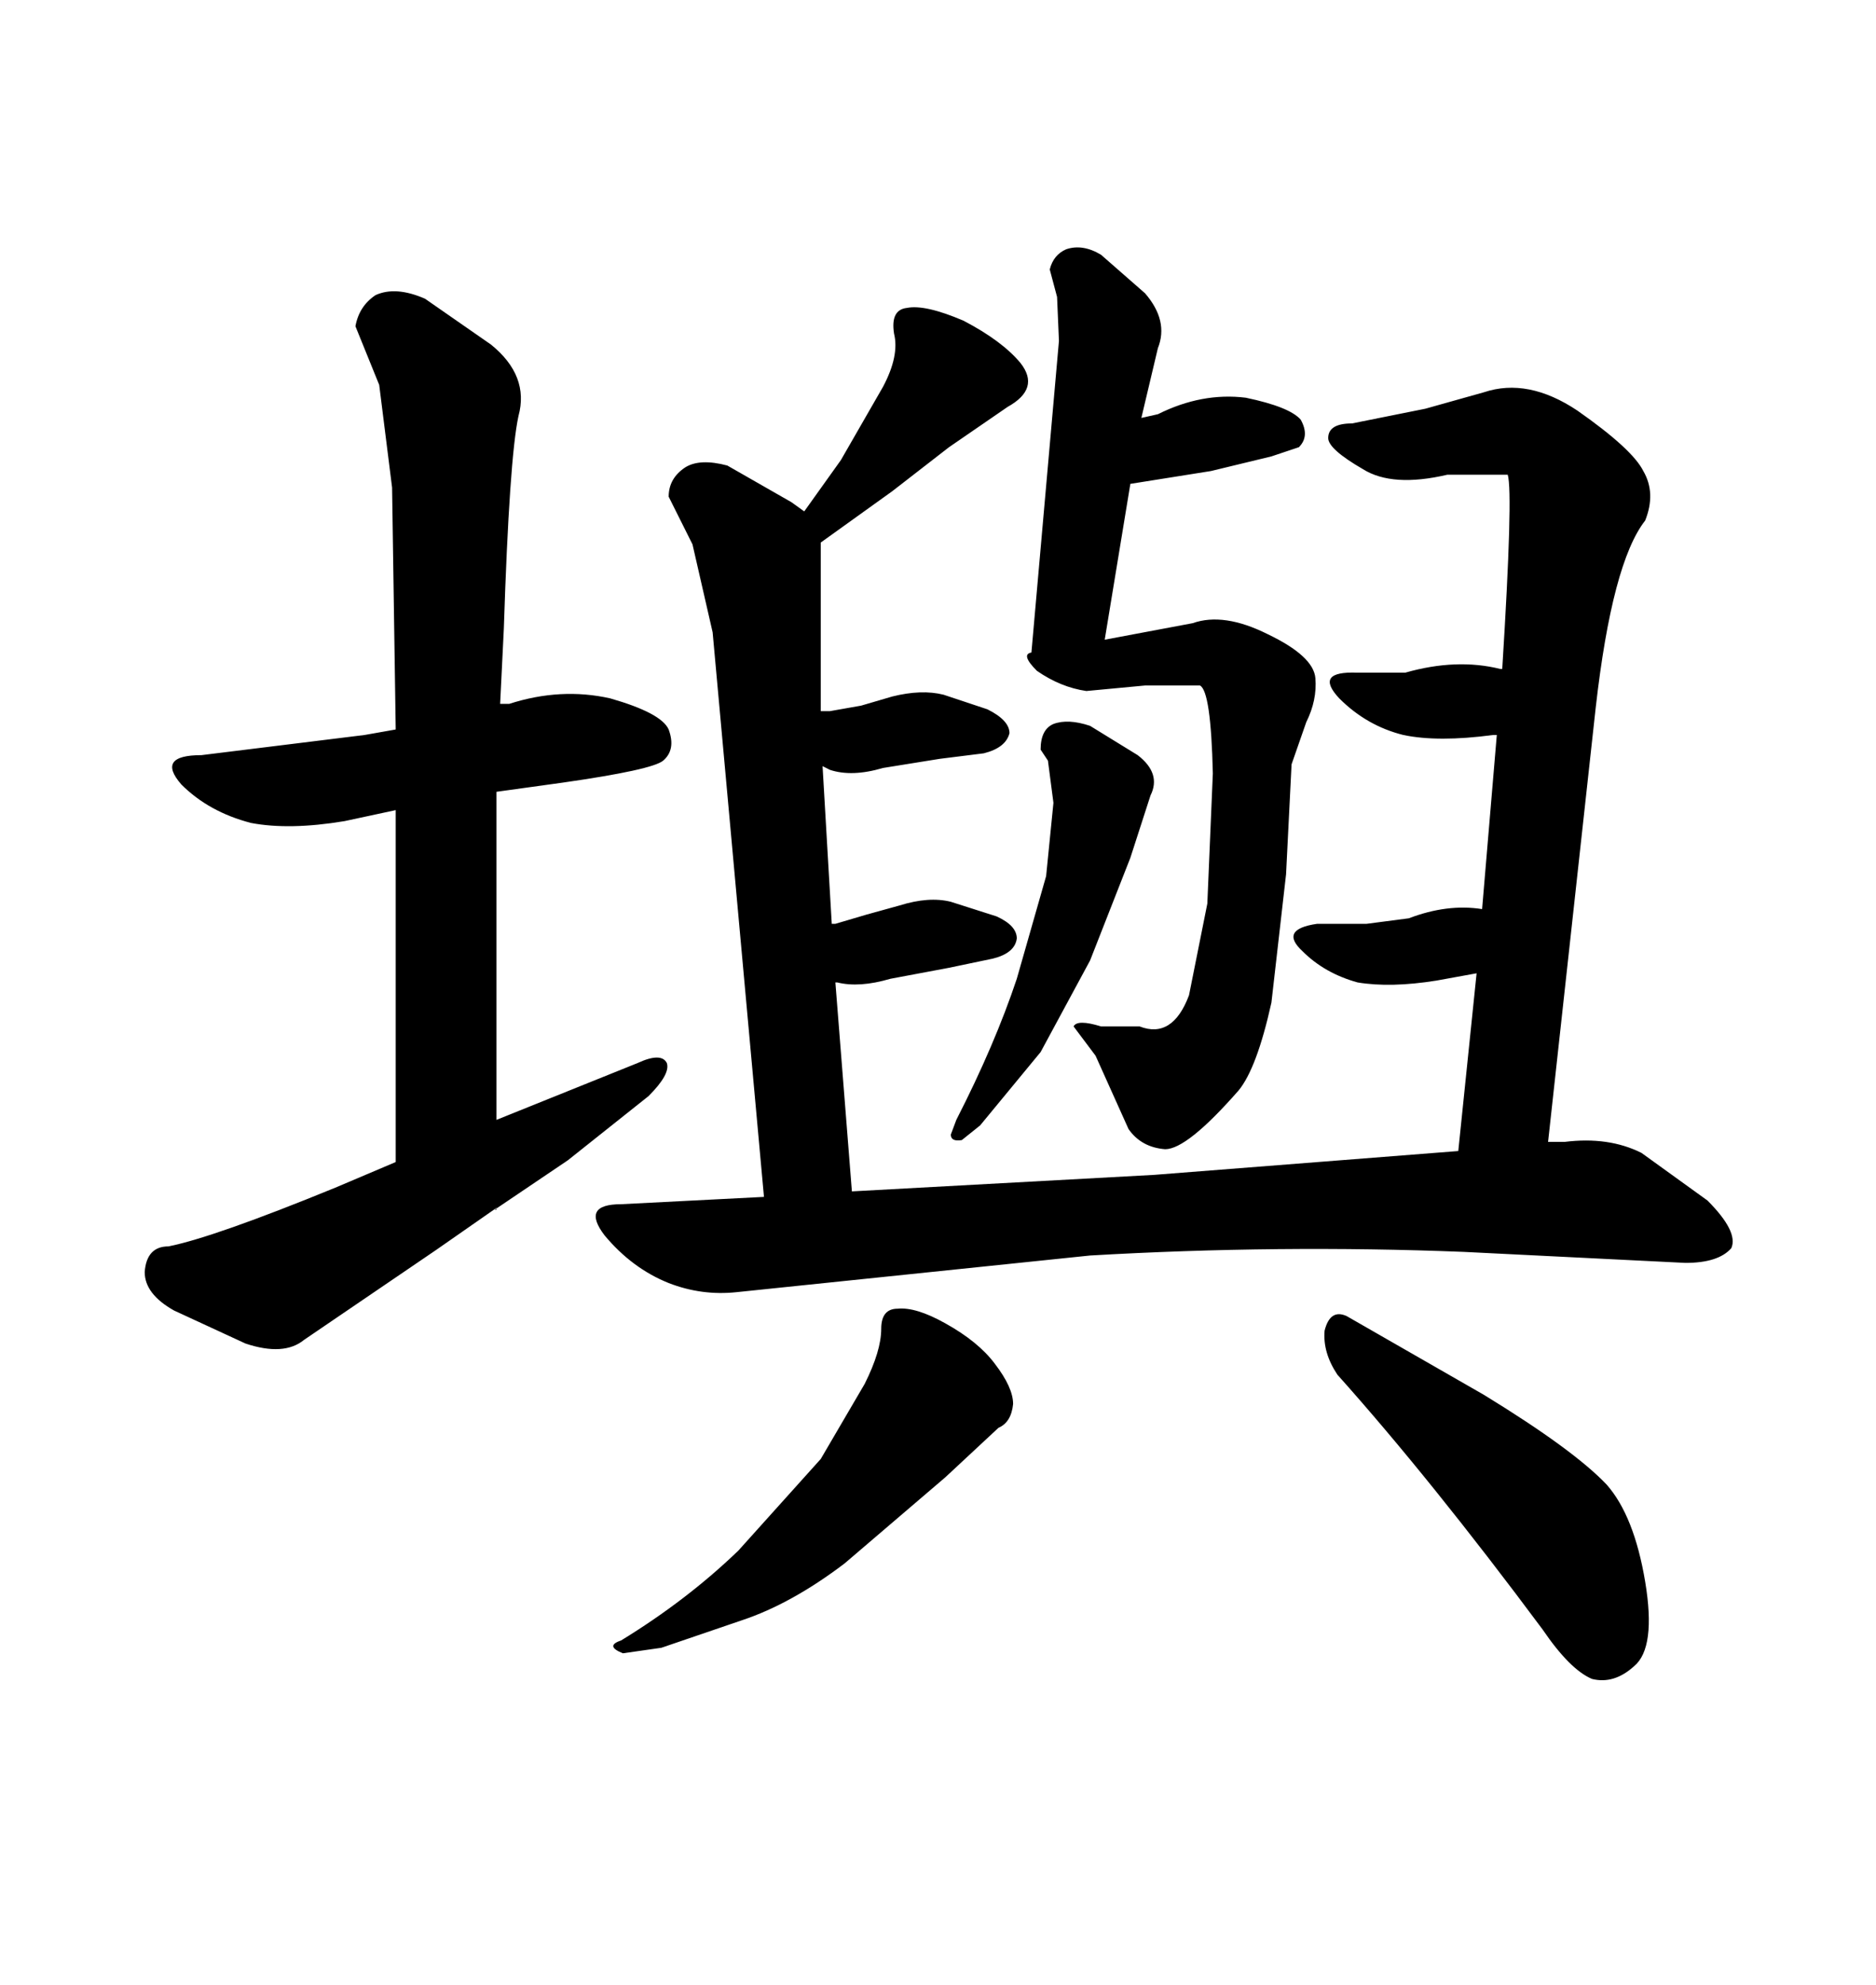 <svg xmlns="http://www.w3.org/2000/svg" xmlns:xlink="http://www.w3.org/1999/xlink" width="300" height="317.285"><path d="M213.87 219.73L213.87 219.73Q228.81 236.43 246.68 260.45L246.68 260.45Q251.07 266.89 254.59 268.36L254.59 268.36Q258.11 269.24 261.33 266.31L261.33 266.31Q264.84 263.38 263.09 252.83L263.09 252.83Q261.33 242.29 256.93 237.30L256.93 237.30Q251.66 231.74 237.30 222.95L237.30 222.95L215.33 210.35Q212.70 209.18 211.82 212.70L211.82 212.70Q211.52 216.21 213.87 219.73ZM140.92 212.40L140.92 212.40Q140.92 215.92 138.28 221.19L138.28 221.19L131.25 233.20L118.07 247.85Q109.86 255.76 99.32 262.21L99.32 262.21Q96.68 263.09 99.61 264.26L99.61 264.26L105.76 263.38L118.65 258.98Q126.56 256.35 135.06 249.90L135.06 249.90L151.17 236.13L159.67 228.22Q161.72 227.34 162.01 224.41L162.01 224.41Q162.01 221.78 159.08 217.97L159.08 217.97Q156.45 214.45 151.17 211.52L151.17 211.52Q146.48 208.89 143.55 209.18L143.55 209.18Q140.92 209.18 140.92 212.40ZM181.93 120.70L181.93 120.70L174.32 116.02Q170.80 114.84 168.46 115.72L168.46 115.72Q166.41 116.60 166.41 119.82L166.41 119.82L167.58 121.58L168.46 128.32L167.29 140.04L162.60 156.45Q159.08 166.99 152.93 179.00L152.93 179.00L152.05 181.35Q152.05 182.52 153.81 182.23L153.81 182.23L156.74 179.88L166.41 168.16L174.32 153.52L180.76 137.11L183.98 127.15Q185.74 123.63 181.93 120.70ZM169.04 47.46L169.34 54.49L164.94 104.30Q163.18 104.59 165.82 107.23L165.82 107.23Q169.63 109.86 173.73 110.45L173.73 110.45L183.11 109.57L191.89 109.57Q193.65 110.45 193.95 123.63L193.95 123.63L193.07 144.43L190.14 159.08Q187.50 166.11 182.23 164.06L182.23 164.06L176.07 164.06Q172.27 162.89 171.68 164.06L171.68 164.06L175.20 168.75L180.47 180.47Q182.52 183.40 186.33 183.69L186.33 183.69Q189.84 183.69 198.05 174.32L198.05 174.32Q200.98 170.80 203.32 160.25L203.32 160.25L205.66 139.75L206.54 122.17L208.89 115.43Q210.64 111.91 210.35 108.40L210.35 108.40Q210.06 104.88 202.73 101.37L202.73 101.37Q195.70 97.85 190.72 99.61L190.72 99.61L176.66 102.25L180.76 77.34L193.65 75.29L203.32 72.95L207.71 71.48Q209.47 69.73 208.01 67.09L208.01 67.09Q206.25 65.04 199.22 63.57L199.22 63.57Q192.19 62.70 185.16 66.21L185.16 66.21L182.52 66.80L185.16 55.66Q186.91 51.27 183.11 46.88L183.11 46.88L176.07 40.72Q173.14 38.96 170.51 39.84L170.51 39.84Q168.46 40.72 167.87 43.07L167.87 43.07L169.04 47.46ZM110.74 87.01L113.96 101.07L122.17 191.31L99.32 192.48Q92.87 192.48 96.68 197.46L96.68 197.46Q101.07 202.73 106.93 205.08L106.93 205.08Q112.21 207.13 117.77 206.54L117.77 206.54L174.32 200.68Q204.49 198.93 234.08 200.10L234.08 200.10L269.53 201.86Q274.80 201.86 276.86 199.51L276.86 199.51Q278.03 196.88 273.05 191.89L273.05 191.89L262.50 184.28Q257.23 181.64 250.20 182.52L250.20 182.52L247.56 182.52L255.18 113.09Q257.81 89.94 263.09 83.20L263.09 83.20Q264.84 78.81 262.79 75.29L262.79 75.29Q261.04 71.78 252.25 65.63L252.25 65.63Q244.34 60.35 237.30 62.70L237.30 62.70L227.93 65.33L216.21 67.68Q212.40 67.68 212.40 70.02L212.40 70.02Q212.40 71.78 217.97 75L217.97 75Q222.66 77.93 231.45 75.88L231.45 75.88L241.11 75.88Q241.99 78.81 240.23 106.93L240.23 106.93L239.94 106.93Q232.91 105.18 224.71 107.52L224.71 107.52L217.09 107.52Q210.06 107.23 214.16 111.62L214.16 111.62Q218.55 116.02 224.41 117.48L224.41 117.48Q229.98 118.65 238.77 117.48L238.77 117.48L239.36 117.48L237.01 145.31Q231.45 144.43 225.29 146.78L225.29 146.78L218.55 147.66L210.64 147.66Q204.49 148.54 208.30 152.05L208.30 152.05Q211.82 155.57 217.09 157.03L217.09 157.03Q222.36 157.91 229.69 156.74L229.69 156.74L236.13 155.57L233.20 183.98L184.57 187.79L136.23 190.43L133.59 157.03L133.89 157.03Q137.40 157.91 142.38 156.45L142.38 156.45L151.76 154.69L158.79 153.22Q162.30 152.34 162.60 150L162.60 150Q162.60 147.95 159.38 146.48L159.38 146.48L152.05 144.14Q148.54 143.26 143.85 144.73L143.85 144.73L138.57 146.19L133.59 147.66L133.01 147.66L131.54 122.46L132.71 123.05Q136.23 124.22 141.21 122.75L141.21 122.75L150.29 121.29L157.32 120.41Q160.84 119.53 161.43 117.19L161.43 117.19Q161.43 115.14 157.91 113.38L157.91 113.38L150.88 111.04Q147.36 110.16 142.68 111.33L142.68 111.33L137.70 112.79L132.71 113.67L131.25 113.67L131.25 86.72L142.68 78.52L151.76 71.48L161.13 65.04Q166.41 62.11 163.18 58.01L163.18 58.01Q160.25 54.49 154.10 51.27L154.10 51.27Q147.95 48.63 145.02 49.22L145.02 49.22Q142.38 49.51 142.97 53.32L142.97 53.32Q143.85 56.84 141.21 61.82L141.21 61.82L134.47 73.54L128.61 81.74L126.56 80.27L116.31 74.41Q111.91 73.24 109.57 74.71L109.57 74.71Q106.93 76.46 106.93 79.39L106.93 79.39L110.74 87.01ZM55.08 131.25L63.28 129.49L63.28 185.74L53.61 189.84Q34.28 197.75 26.95 199.22L26.95 199.22Q23.44 199.22 23.14 203.32L23.14 203.32Q23.14 206.84 27.83 209.47L27.83 209.47L39.26 214.75Q45.41 216.80 48.63 214.16L48.63 214.16L69.73 199.80L79.39 193.07L79.39 193.36L79.10 193.36L90.82 185.45L103.71 175.20Q107.23 171.68 106.64 169.92L106.64 169.92Q105.76 168.16 101.95 169.92L101.95 169.92L79.39 179.00L79.39 126.56L89.94 125.10Q104.30 123.05 106.05 121.58L106.05 121.58Q108.11 119.82 106.93 116.60L106.93 116.60Q105.76 113.96 97.56 111.62L97.56 111.62Q89.65 109.86 81.45 112.50L81.45 112.50L79.98 112.50L80.57 100.49Q81.45 73.24 82.91 66.50L82.91 66.50Q84.67 60.06 78.52 55.08L78.52 55.08L67.97 47.75Q63.28 45.70 60.06 47.17L60.06 47.17Q57.42 48.93 56.84 52.15L56.84 52.15L60.64 61.52L62.70 77.93L63.28 116.60L58.30 117.48L32.23 120.70Q24.90 120.70 29.00 125.39L29.00 125.39Q33.40 129.79 40.14 131.54L40.14 131.54Q46.29 132.71 55.08 131.25L55.08 131.25Z"/></svg>
